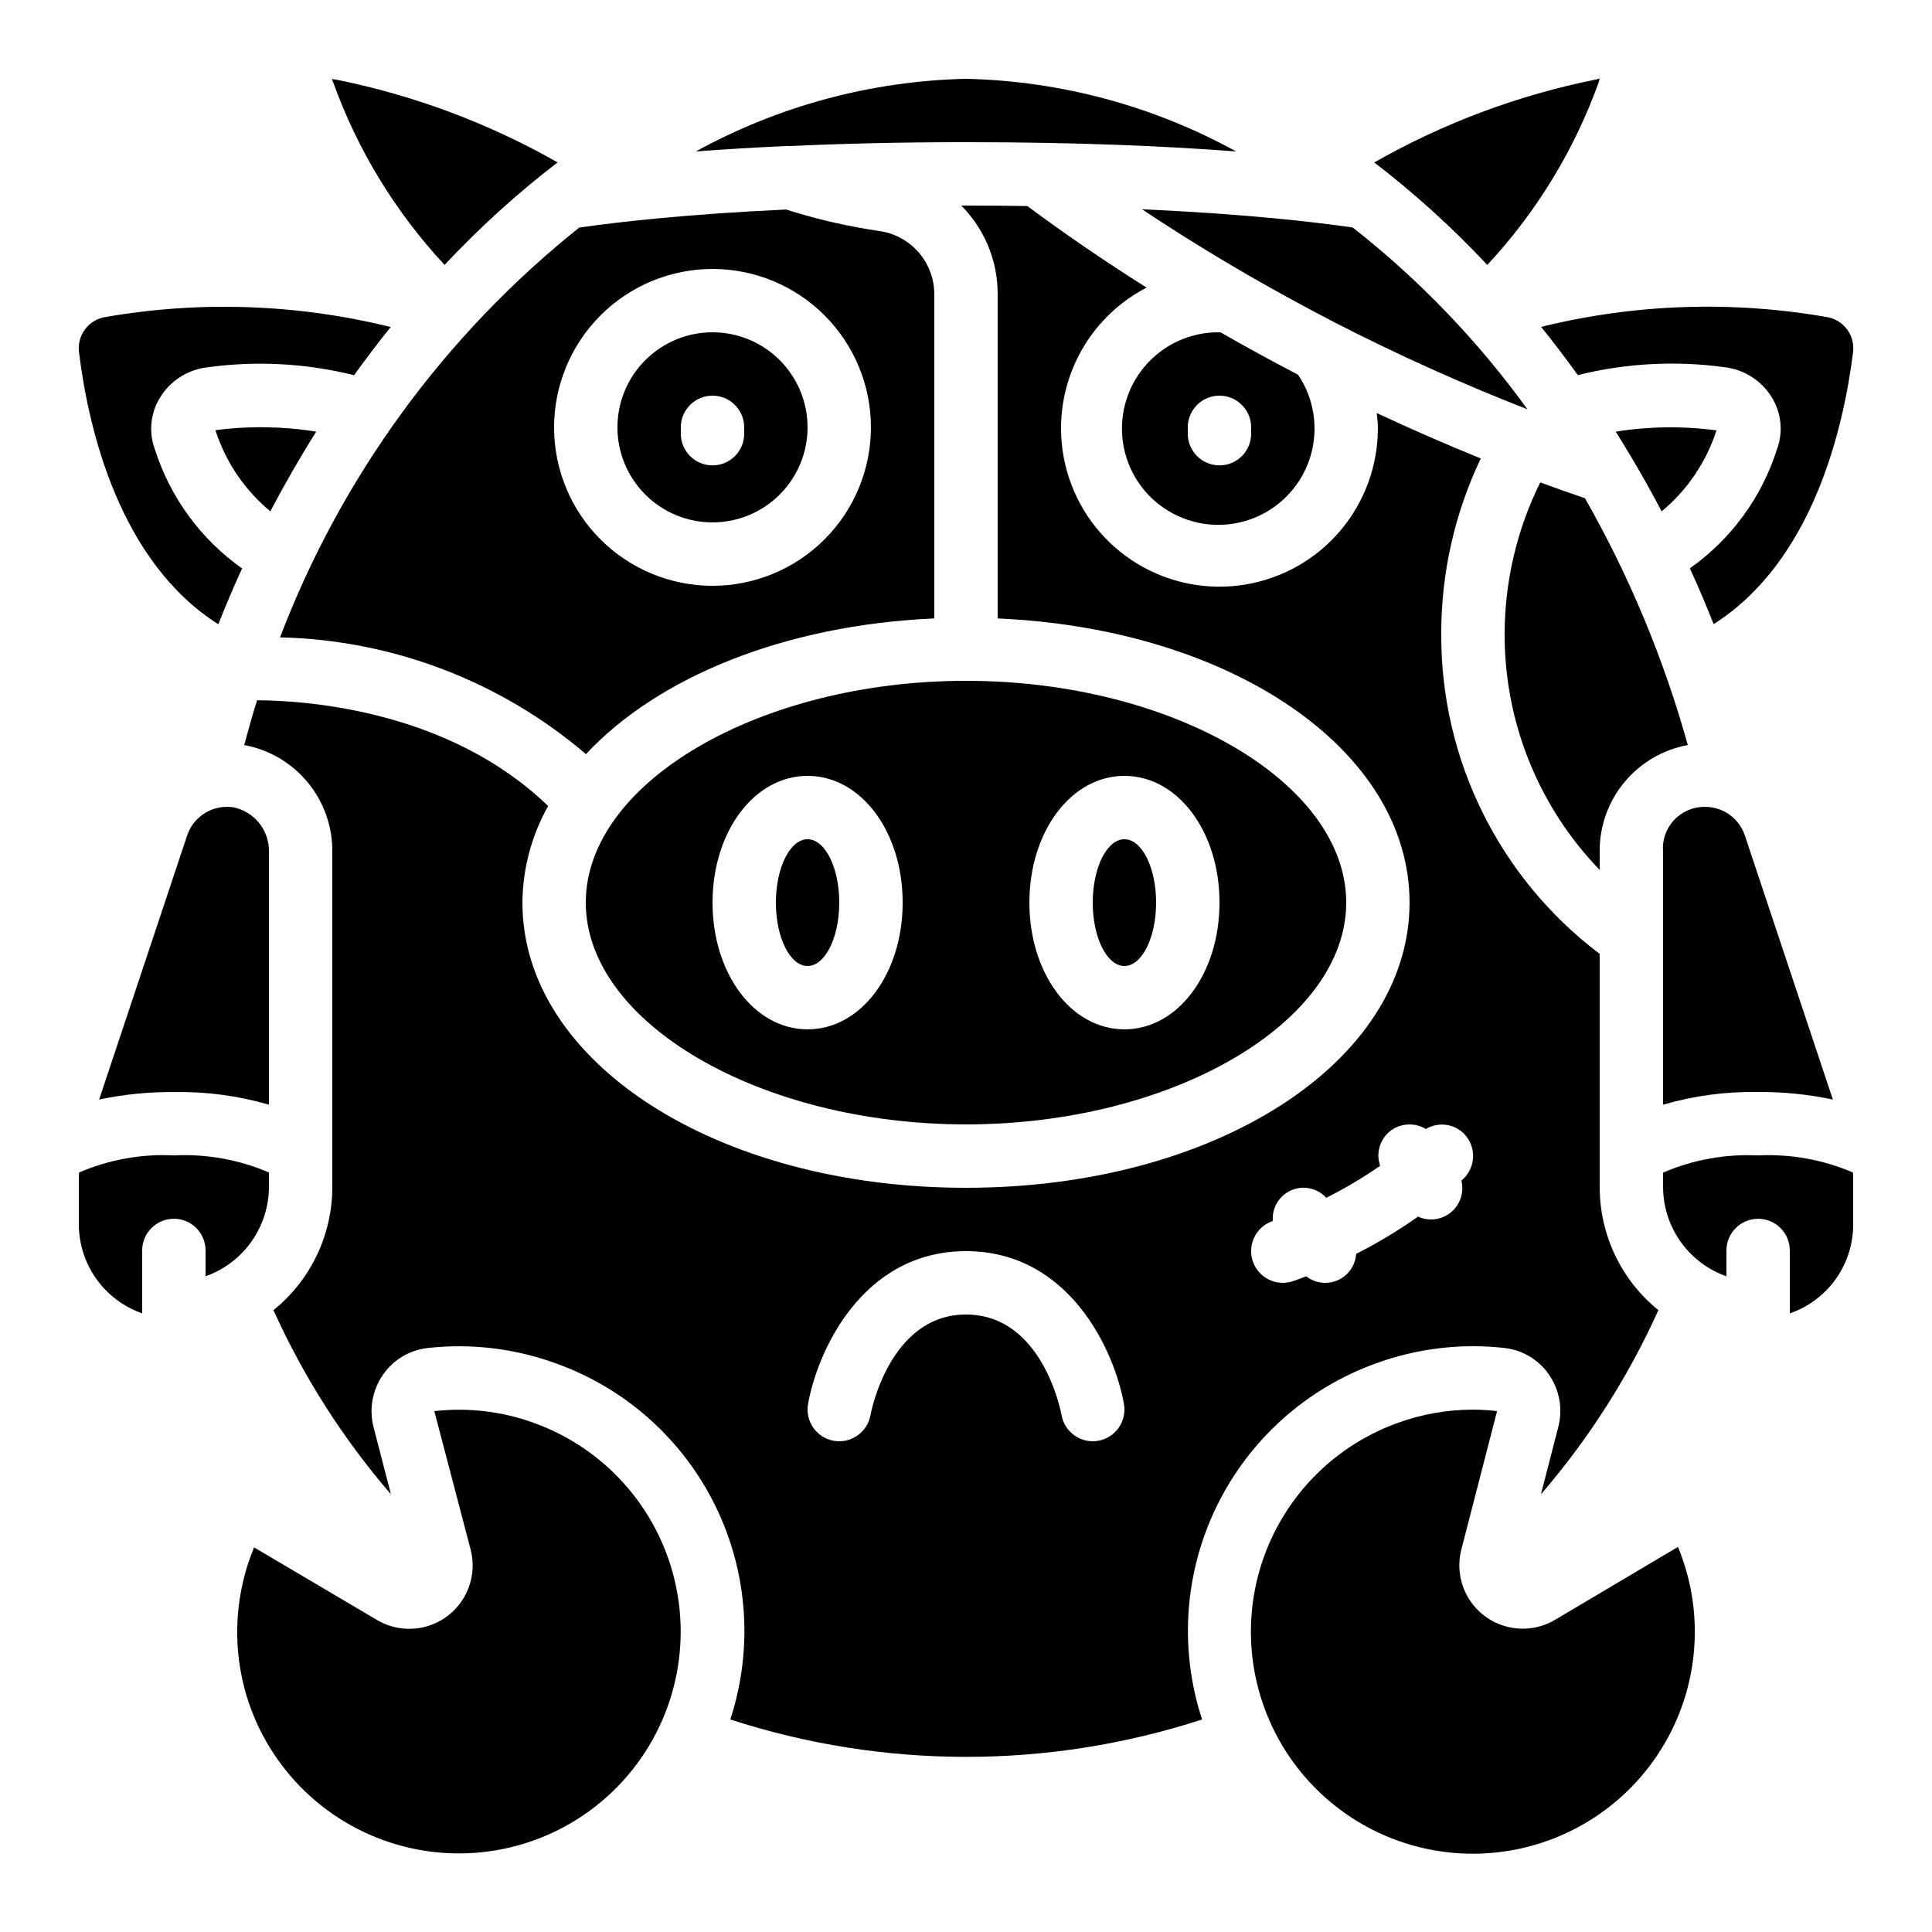 <?xml version="1.0" encoding="UTF-8"?>
<!-- Uploaded to: SVG Repo, www.svgrepo.com, Generator: SVG Repo Mixer Tools -->
<svg fill="#000000" width="800px" height="800px" version="1.1" viewBox="144 144 512 512" xmlns="http://www.w3.org/2000/svg">
 <g>
  <path d="m609.92 450.2c-8.633-0.426-17.25 1.129-25.188 4.551v3.848-0.004c0.02 5.191 1.648 10.246 4.652 14.48 3.008 4.231 7.246 7.43 12.141 9.16v-6.844c0-4.641 3.758-8.398 8.395-8.398s8.398 3.758 8.398 8.398v16.668c4.918-1.695 9.184-4.883 12.195-9.125 3.012-4.242 4.621-9.32 4.598-14.523v-12.77c0-0.312-0.059-0.613-0.074-0.914v-0.004c-7.918-3.406-16.508-4.953-25.117-4.523z"/>
  <path d="m628.6 228.11c-25.293-4.492-51.246-3.637-76.184 2.519 3.359 4.172 6.602 8.43 9.723 12.781 12.73-3.172 25.949-3.883 38.945-2.09 5.184 0.621 9.793 3.59 12.504 8.051 2.523 4.137 3.008 9.199 1.316 13.738-4.051 12.734-12.152 23.801-23.074 31.504 2.25 4.894 4.34 9.832 6.312 14.785 26.164-16.617 34.375-51.574 36.945-72.105l0.004 0.004c0.508-4.273-2.293-8.238-6.492-9.188z"/>
  <path d="m181.68 492.05v-16.668c0-4.641 3.762-8.398 8.398-8.398s8.398 3.758 8.398 8.398v6.844c4.891-1.73 9.129-4.93 12.137-9.16 3.008-4.234 4.633-9.289 4.656-14.48v-3.871c-7.945-3.402-16.559-4.949-25.191-4.523-8.609-0.43-17.199 1.117-25.113 4.523 0 0.301-0.074 0.605-0.074 0.914v12.773h-0.004c0 5.199 1.617 10.266 4.625 14.504 3.008 4.234 7.262 7.43 12.168 9.145z"/>
  <path d="m567.93 458.59v-61.801c-26.625-20.102-42.188-51.598-41.984-84.957-0.004-16.031 3.574-31.863 10.473-46.332-9.344-3.797-18.535-7.809-27.574-12.043 0.117 1.27 0.312 2.519 0.312 3.797h-0.004c0.059 9.992-3.453 19.68-9.898 27.316-6.445 7.637-15.402 12.727-25.266 14.348-9.859 1.625-19.977-0.324-28.531-5.492-8.555-5.168-14.984-13.219-18.133-22.703s-2.812-19.781 0.953-29.039c3.762-9.262 10.707-16.871 19.578-21.469-11.051-6.961-21.621-14.184-31.598-21.613-5.215-0.078-10.594-0.125-16.262-0.125h-1.254c6.176 6.199 9.645 14.59 9.648 23.34v86.078c61.836 2.695 109.16 34.762 109.16 75.312 0 42.379-51.633 75.57-117.55 75.57s-117.55-33.191-117.55-75.57l-0.004-0.004c0.078-8.973 2.422-17.785 6.82-25.609-26.098-25.191-63.438-27.945-77.125-28.02-1.258 3.848-2.301 7.902-3.426 11.875 6.625 1.211 12.602 4.734 16.879 9.938 4.273 5.203 6.566 11.75 6.473 18.484v88.719c-0.004 12.672-5.734 24.66-15.594 32.613 7.981 17.68 18.469 34.117 31.137 48.805l-4.629-17.859c-1.203-4.758-0.281-9.805 2.519-13.832 2.715-3.945 7-6.523 11.758-7.07 11.527-1.301 23.199 0.094 34.098 4.074 18.469 6.617 33.625 20.18 42.25 37.801s10.035 37.91 3.934 56.555c40.629 13.215 84.398 13.215 125.03 0-6.113-18.637-4.715-38.918 3.891-56.543 8.605-17.621 23.746-31.191 42.199-37.828 10.898-3.977 22.566-5.367 34.094-4.074 4.754 0.547 9.043 3.125 11.754 7.07 2.789 4.039 3.688 9.094 2.461 13.848l-4.609 17.867c12.664-14.691 23.152-31.129 31.133-48.812-9.84-7.961-15.559-19.949-15.551-32.613zm-132.89 67.234c-0.48 0.082-0.965 0.125-1.453 0.125-4.074-0.004-7.559-2.93-8.262-6.941-0.203-1.059-5.121-26.645-25.324-26.645-20.402 0-25.273 26.383-25.316 26.645-0.805 4.566-5.156 7.621-9.727 6.816-4.566-0.801-7.617-5.156-6.816-9.723 2.469-14.023 14.391-40.531 41.859-40.531 27.465 0 39.391 26.508 41.859 40.531h-0.004c0.387 2.195-0.113 4.449-1.395 6.273-1.277 1.824-3.231 3.066-5.422 3.449zm96.848-69.508c-0.203 0.203-0.41 0.379-0.605 0.57 0.77 3.09-0.301 6.344-2.754 8.375-2.449 2.031-5.848 2.481-8.738 1.156-5.219 3.684-10.695 6.984-16.391 9.875-0.172 2.523-1.492 4.832-3.578 6.262-2.957 1.996-6.856 1.867-9.672-0.316-2.008 0.781-3.301 1.227-3.527 1.293-2.117 0.703-4.426 0.539-6.418-0.457-1.996-1-3.512-2.746-4.219-4.863-1.465-4.406 0.914-9.168 5.32-10.637-0.277-3.477 1.688-6.742 4.887-8.129 3.199-1.391 6.93-0.594 9.277 1.984 4.953-2.484 9.727-5.32 14.277-8.48-1.238-3.543 0.066-7.477 3.172-9.582 2.703-1.773 6.184-1.84 8.953-0.168 3.242-1.941 7.387-1.441 10.074 1.219 1.574 1.582 2.453 3.727 2.441 5.961s-0.91 4.371-2.5 5.938z"/>
  <path d="m564.03 276.04c-4.055-1.379-8.004-2.777-11.848-4.199v0.004c-6.164 12.43-9.391 26.109-9.438 39.984-0.105 23.391 8.934 45.895 25.188 62.715v-4.676c-0.094-6.734 2.199-13.281 6.477-18.484 4.273-5.203 10.254-8.727 16.875-9.938-6.356-22.844-15.508-44.809-27.254-65.406z"/>
  <path d="m584.35 279.51c6.789-5.617 11.828-13.062 14.527-21.453-8.867-1.188-17.855-1.074-26.688 0.336 1.258 1.988 2.469 4.004 3.668 6.019h0.004c0.223 0.312 0.422 0.641 0.594 0.984 2.766 4.644 5.398 9.352 7.894 14.113z"/>
  <path d="m629.73 435.39-23.316-69.953c-1.512-4.574-5.801-7.644-10.613-7.609-3.121-0.035-6.109 1.258-8.219 3.555-2.113 2.297-3.148 5.383-2.848 8.488v66.879c8.18-2.379 16.672-3.512 25.188-3.356 6.656-0.055 13.297 0.613 19.809 1.996z"/>
  <path d="m556.07 573.29c-3.836 2.262-8.418 2.91-12.73 1.797-4.316-1.113-8.012-3.894-10.273-7.731-2.262-3.84-2.906-8.422-1.793-12.734l9.465-36.668c-2.176-0.254-4.363-0.379-6.551-0.379-6.762 0.016-13.473 1.211-19.824 3.527-14.82 5.348-26.879 16.414-33.469 30.727-6.59 14.312-7.164 30.672-1.59 45.406 5.57 14.738 16.824 26.625 31.234 32.996 14.414 6.371 30.777 6.691 45.43 0.895 14.648-5.801 26.359-17.234 32.508-31.742 6.148-14.504 6.223-30.871 0.199-45.434z"/>
  <path d="m328.4 184.14c7.094-0.547 14.938-1.023 23.613-1.418h0.84c13.727-0.637 29.238-1.043 47.148-1.043 29.699 0 53.152 1.051 71.602 2.461h-0.004c-21.969-12.086-46.531-18.691-71.598-19.254-25.07 0.562-49.633 7.168-71.602 19.254z"/>
  <path d="m171.4 228.11c-4.223 0.965-7.019 4.984-6.457 9.281 2.519 20.48 10.738 55.418 36.902 72.043 1.973-4.953 4.062-9.891 6.312-14.785h0.004c-10.941-7.731-19.062-18.82-23.125-31.59-1.664-4.516-1.172-9.547 1.344-13.652 2.699-4.453 7.293-7.418 12.461-8.047 13.008-1.809 26.242-1.105 38.988 2.074 3.125-4.348 6.363-8.605 9.715-12.773v0.004c-24.926-6.152-50.863-7.023-76.145-2.555z"/>
  <path d="m208.79 591.45c5.269 19.879 20.539 35.559 40.273 41.348 19.73 5.789 41.055 0.848 56.227-13.035 15.172-13.883 21.984-34.688 17.965-54.855-4.023-20.168-18.289-36.766-37.625-43.77-8.477-3.106-17.562-4.191-26.531-3.176l9.621 36.688c1.117 4.312 0.477 8.895-1.785 12.734-2.262 3.844-5.961 6.625-10.277 7.738-4.312 1.113-8.895 0.465-12.734-1.801l-32.594-19.246c-4.914 11.848-5.805 24.977-2.539 37.375z"/>
  <path d="m567.68 165.79 0.258-0.988-0.973 0.262v-0.004c-20.641 4.141-40.488 11.566-58.777 21.992 10.711 8.215 20.734 17.301 29.961 27.156 13.02-13.973 23.066-30.445 29.531-48.418z"/>
  <path d="m215.27 436.75v-66.879c0.176-5.75-3.812-10.789-9.449-11.941-0.535-0.07-1.078-0.105-1.617-0.102-4.824-0.035-9.121 3.051-10.625 7.633l-23.309 69.93c6.512-1.379 13.152-2.047 19.809-1.988 8.516-0.156 17.008 0.973 25.191 3.348z"/>
  <path d="m467.17 232.06c-7.664-0.098-14.965 3.254-19.887 9.133-4.922 5.875-6.941 13.652-5.5 21.18s6.191 14.012 12.934 17.652c6.746 3.644 14.77 4.062 21.855 1.145 7.086-2.922 12.484-8.875 14.703-16.211 2.215-7.336 1.02-15.281-3.262-21.641-7.348-3.856-14.273-7.617-20.555-11.25zm8.398 25.191v1.68c0 4.637-3.758 8.395-8.398 8.395-4.637 0-8.395-3.758-8.395-8.395v-1.68c0-4.641 3.758-8.398 8.395-8.398 4.641 0 8.398 3.758 8.398 8.398z"/>
  <path d="m332.82 282.44c6.68 0 13.09-2.652 17.812-7.375 4.723-4.727 7.379-11.133 7.379-17.812 0-6.684-2.656-13.09-7.379-17.812-4.723-4.727-11.133-7.379-17.812-7.379-6.68 0-13.09 2.652-17.812 7.379-4.723 4.723-7.379 11.129-7.379 17.812 0 6.68 2.656 13.086 7.379 17.812 4.723 4.723 11.133 7.375 17.812 7.375zm-8.398-25.191v0.004c0-4.641 3.762-8.398 8.398-8.398s8.398 3.758 8.398 8.398v1.68c0 4.637-3.762 8.395-8.398 8.395s-8.398-3.758-8.398-8.395z"/>
  <path d="m299.24 383.2c0 31.859 46.184 58.777 100.76 58.777s100.76-26.922 100.76-58.777c0-31.859-46.141-58.777-100.76-58.777s-100.76 26.922-100.76 58.777zm142.75-33.586c14.133 0 25.191 14.754 25.191 33.586 0 18.836-11.059 33.586-25.191 33.586s-25.191-14.754-25.191-33.586 11.059-33.586 25.191-33.586zm-83.969 0c14.133 0 25.191 14.754 25.191 33.586 0 18.836-11.059 33.586-25.191 33.586s-25.191-14.754-25.191-33.586 11.059-33.586 25.191-33.586z"/>
  <path d="m201.09 258.01c2.699 8.41 7.75 15.867 14.551 21.496 3.777-7.164 7.816-14.223 12.16-21.117-8.836-1.422-17.836-1.551-26.711-0.379z"/>
  <path d="m366.41 383.2c0 9.277-3.758 16.797-8.395 16.797-4.641 0-8.398-7.519-8.398-16.797 0-9.273 3.758-16.793 8.398-16.793 4.637 0 8.395 7.519 8.395 16.793"/>
  <path d="m233.01 165.09-1.082-0.145 0.359 0.84c6.465 17.973 16.512 34.441 29.531 48.418 9.223-9.859 19.242-18.945 29.953-27.164-18.293-10.406-38.129-17.816-58.762-21.949z"/>
  <path d="m218.21 312.91c29.781 0.672 58.418 11.602 81.07 30.941 19.043-20.414 52.648-34.227 92.316-35.957v-86.074c-0.035-4.086-1.551-8.02-4.262-11.074-2.711-3.059-6.438-5.027-10.492-5.551-8.312-1.23-16.512-3.125-24.52-5.668-26.23 1.219-44.191 3.25-54.832 4.785h0.004c-35.648 28.477-63.023 65.973-79.285 108.6zm114.61-97.637c11.133 0 21.812 4.422 29.688 12.297 7.871 7.871 12.297 18.551 12.297 29.688 0 11.133-4.426 21.812-12.297 29.688-7.875 7.871-18.555 12.297-29.688 12.297-11.137 0-21.812-4.426-29.688-12.297-7.875-7.875-12.297-18.555-12.297-29.688 0.012-11.133 4.441-21.805 12.312-29.676 7.871-7.867 18.539-12.297 29.672-12.309z"/>
  <path d="m450.38 383.2c0 9.277-3.758 16.797-8.395 16.797-4.641 0-8.398-7.519-8.398-16.797 0-9.273 3.758-16.793 8.398-16.793 4.637 0 8.395 7.519 8.395 16.793"/>
  <path d="m446.65 199.46c8.832 5.883 18 11.582 27.5 17.098 7.137 4.141 15.074 8.488 23.602 12.922 16.609 8.523 33.645 16.199 51.035 22.992-13.105-18.141-28.688-34.355-46.289-48.176-10.773-1.559-29.055-3.625-55.848-4.836z"/>
 </g>
</svg>